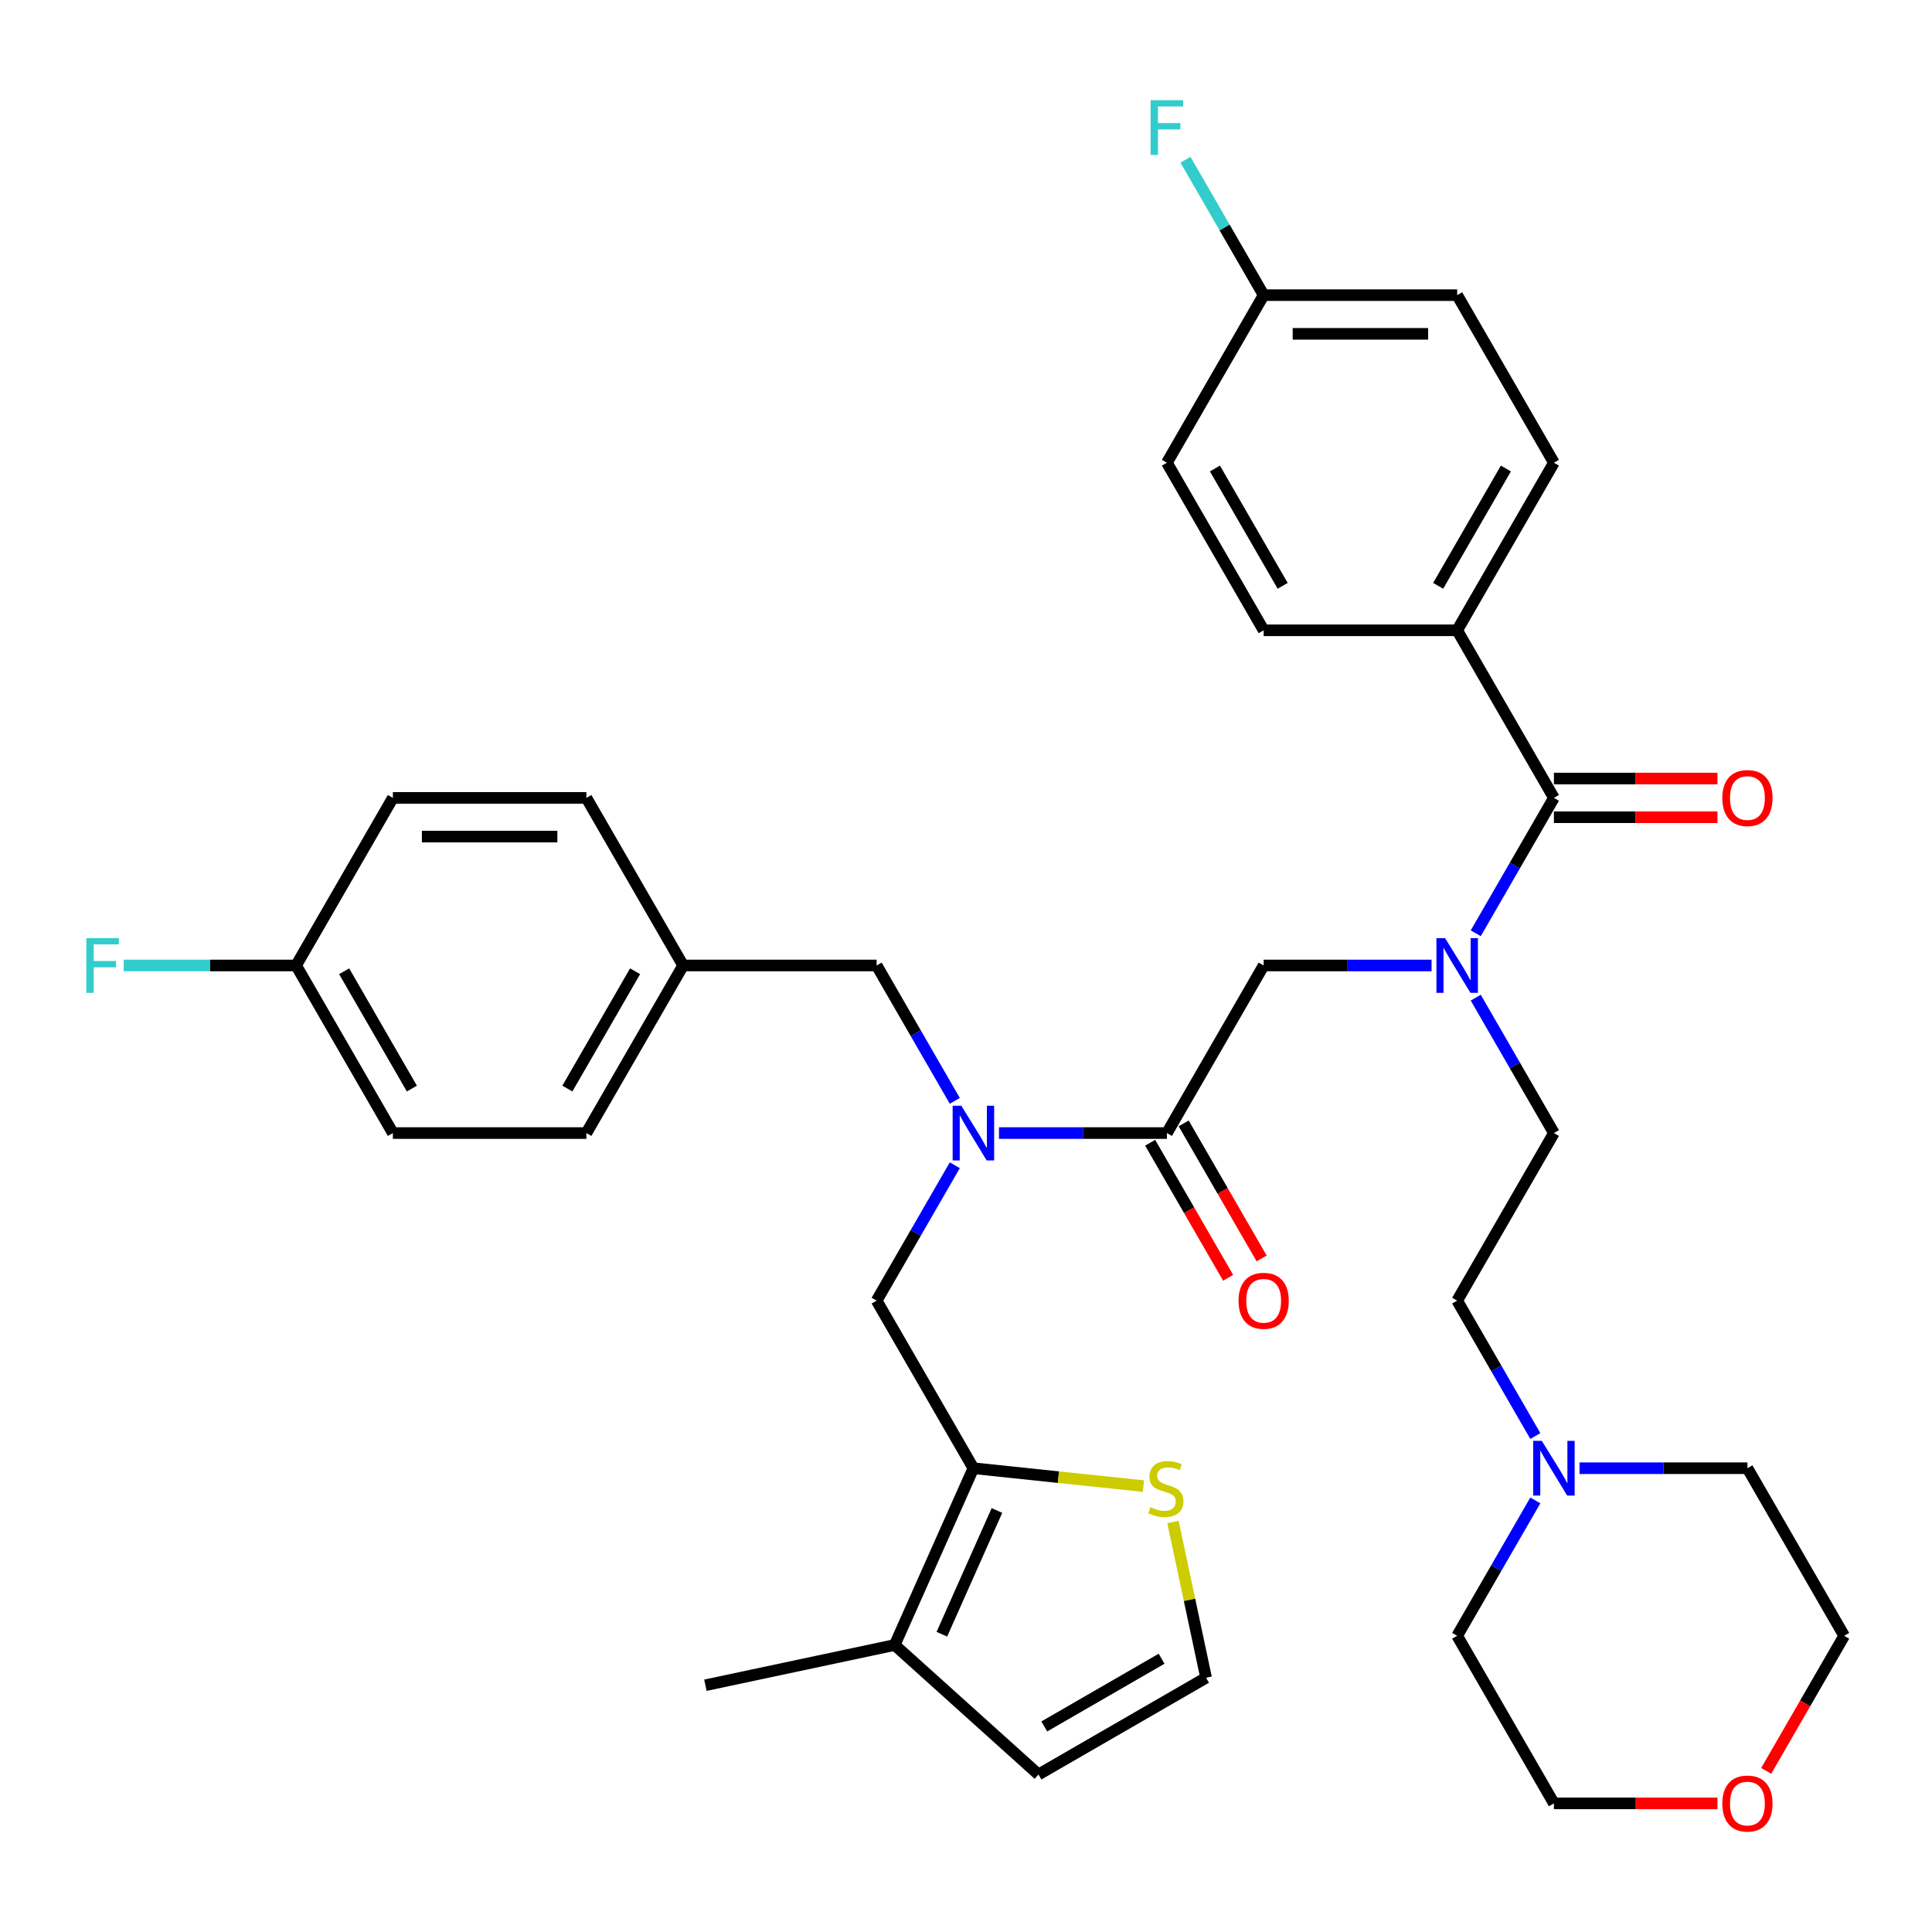 <?xml version='1.0' encoding='iso-8859-1'?>
<svg version='1.1' baseProfile='full'
              xmlns='http://www.w3.org/2000/svg'
                      xmlns:rdkit='http://www.rdkit.org/xml'
                      xmlns:xlink='http://www.w3.org/1999/xlink'
                  xml:space='preserve'
width='1000px' height='1000px' viewBox='0 0 1000 1000'>
<!-- END OF HEADER -->
<rect style='opacity:1.0;fill:#FFFFFF;stroke:none' width='1000' height='1000' x='0' y='0'> </rect>
<path class='bond-0' d='M 754.226,326.246 L 804.306,239.505' style='fill:none;fill-rule:evenodd;stroke:#000000;stroke-width:6px;stroke-linecap:butt;stroke-linejoin:miter;stroke-opacity:1' />
<path class='bond-0' d='M 744.39,303.219 L 779.446,242.5' style='fill:none;fill-rule:evenodd;stroke:#000000;stroke-width:6px;stroke-linecap:butt;stroke-linejoin:miter;stroke-opacity:1' />
<path class='bond-1' d='M 754.226,326.246 L 654.066,326.246' style='fill:none;fill-rule:evenodd;stroke:#000000;stroke-width:6px;stroke-linecap:butt;stroke-linejoin:miter;stroke-opacity:1' />
<path class='bond-2' d='M 754.226,326.246 L 804.306,412.986' style='fill:none;fill-rule:evenodd;stroke:#000000;stroke-width:6px;stroke-linecap:butt;stroke-linejoin:miter;stroke-opacity:1' />
<path class='bond-3' d='M 494.206,603.132 L 473.977,638.17' style='fill:none;fill-rule:evenodd;stroke:#0000FF;stroke-width:6px;stroke-linecap:butt;stroke-linejoin:miter;stroke-opacity:1' />
<path class='bond-3' d='M 473.977,638.17 L 453.747,673.209' style='fill:none;fill-rule:evenodd;stroke:#000000;stroke-width:6px;stroke-linecap:butt;stroke-linejoin:miter;stroke-opacity:1' />
<path class='bond-4' d='M 494.206,569.804 L 473.977,534.766' style='fill:none;fill-rule:evenodd;stroke:#0000FF;stroke-width:6px;stroke-linecap:butt;stroke-linejoin:miter;stroke-opacity:1' />
<path class='bond-4' d='M 473.977,534.766 L 453.747,499.727' style='fill:none;fill-rule:evenodd;stroke:#000000;stroke-width:6px;stroke-linecap:butt;stroke-linejoin:miter;stroke-opacity:1' />
<path class='bond-5' d='M 517.071,586.468 L 560.529,586.468' style='fill:none;fill-rule:evenodd;stroke:#0000FF;stroke-width:6px;stroke-linecap:butt;stroke-linejoin:miter;stroke-opacity:1' />
<path class='bond-5' d='M 560.529,586.468 L 603.987,586.468' style='fill:none;fill-rule:evenodd;stroke:#000000;stroke-width:6px;stroke-linecap:butt;stroke-linejoin:miter;stroke-opacity:1' />
<path class='bond-6' d='M 595.313,591.476 L 615.496,626.434' style='fill:none;fill-rule:evenodd;stroke:#000000;stroke-width:6px;stroke-linecap:butt;stroke-linejoin:miter;stroke-opacity:1' />
<path class='bond-6' d='M 615.496,626.434 L 635.679,661.393' style='fill:none;fill-rule:evenodd;stroke:#FF0000;stroke-width:6px;stroke-linecap:butt;stroke-linejoin:miter;stroke-opacity:1' />
<path class='bond-6' d='M 612.661,581.46 L 632.844,616.419' style='fill:none;fill-rule:evenodd;stroke:#000000;stroke-width:6px;stroke-linecap:butt;stroke-linejoin:miter;stroke-opacity:1' />
<path class='bond-6' d='M 632.844,616.419 L 653.027,651.377' style='fill:none;fill-rule:evenodd;stroke:#FF0000;stroke-width:6px;stroke-linecap:butt;stroke-linejoin:miter;stroke-opacity:1' />
<path class='bond-7' d='M 603.987,586.468 L 654.066,499.727' style='fill:none;fill-rule:evenodd;stroke:#000000;stroke-width:6px;stroke-linecap:butt;stroke-linejoin:miter;stroke-opacity:1' />
<path class='bond-8' d='M 654.066,499.727 L 697.524,499.727' style='fill:none;fill-rule:evenodd;stroke:#000000;stroke-width:6px;stroke-linecap:butt;stroke-linejoin:miter;stroke-opacity:1' />
<path class='bond-8' d='M 697.524,499.727 L 740.982,499.727' style='fill:none;fill-rule:evenodd;stroke:#0000FF;stroke-width:6px;stroke-linecap:butt;stroke-linejoin:miter;stroke-opacity:1' />
<path class='bond-9' d='M 763.847,483.063 L 784.077,448.025' style='fill:none;fill-rule:evenodd;stroke:#0000FF;stroke-width:6px;stroke-linecap:butt;stroke-linejoin:miter;stroke-opacity:1' />
<path class='bond-9' d='M 784.077,448.025 L 804.306,412.986' style='fill:none;fill-rule:evenodd;stroke:#000000;stroke-width:6px;stroke-linecap:butt;stroke-linejoin:miter;stroke-opacity:1' />
<path class='bond-10' d='M 763.847,516.391 L 784.077,551.43' style='fill:none;fill-rule:evenodd;stroke:#0000FF;stroke-width:6px;stroke-linecap:butt;stroke-linejoin:miter;stroke-opacity:1' />
<path class='bond-10' d='M 784.077,551.43 L 804.306,586.468' style='fill:none;fill-rule:evenodd;stroke:#000000;stroke-width:6px;stroke-linecap:butt;stroke-linejoin:miter;stroke-opacity:1' />
<path class='bond-11' d='M 804.306,423.002 L 846.634,423.002' style='fill:none;fill-rule:evenodd;stroke:#000000;stroke-width:6px;stroke-linecap:butt;stroke-linejoin:miter;stroke-opacity:1' />
<path class='bond-11' d='M 846.634,423.002 L 888.962,423.002' style='fill:none;fill-rule:evenodd;stroke:#FF0000;stroke-width:6px;stroke-linecap:butt;stroke-linejoin:miter;stroke-opacity:1' />
<path class='bond-11' d='M 804.306,402.971 L 846.634,402.971' style='fill:none;fill-rule:evenodd;stroke:#000000;stroke-width:6px;stroke-linecap:butt;stroke-linejoin:miter;stroke-opacity:1' />
<path class='bond-11' d='M 846.634,402.971 L 888.962,402.971' style='fill:none;fill-rule:evenodd;stroke:#FF0000;stroke-width:6px;stroke-linecap:butt;stroke-linejoin:miter;stroke-opacity:1' />
<path class='bond-12' d='M 804.306,239.505 L 754.226,152.764' style='fill:none;fill-rule:evenodd;stroke:#000000;stroke-width:6px;stroke-linecap:butt;stroke-linejoin:miter;stroke-opacity:1' />
<path class='bond-13' d='M 654.066,326.246 L 603.987,239.505' style='fill:none;fill-rule:evenodd;stroke:#000000;stroke-width:6px;stroke-linecap:butt;stroke-linejoin:miter;stroke-opacity:1' />
<path class='bond-13' d='M 663.903,303.219 L 628.847,242.5' style='fill:none;fill-rule:evenodd;stroke:#000000;stroke-width:6px;stroke-linecap:butt;stroke-linejoin:miter;stroke-opacity:1' />
<path class='bond-14' d='M 654.066,152.764 L 603.987,239.505' style='fill:none;fill-rule:evenodd;stroke:#000000;stroke-width:6px;stroke-linecap:butt;stroke-linejoin:miter;stroke-opacity:1' />
<path class='bond-15' d='M 654.066,152.764 L 633.837,117.726' style='fill:none;fill-rule:evenodd;stroke:#000000;stroke-width:6px;stroke-linecap:butt;stroke-linejoin:miter;stroke-opacity:1' />
<path class='bond-15' d='M 633.837,117.726 L 613.608,82.687' style='fill:none;fill-rule:evenodd;stroke:#33CCCC;stroke-width:6px;stroke-linecap:butt;stroke-linejoin:miter;stroke-opacity:1' />
<path class='bond-16' d='M 654.066,152.764 L 754.226,152.764' style='fill:none;fill-rule:evenodd;stroke:#000000;stroke-width:6px;stroke-linecap:butt;stroke-linejoin:miter;stroke-opacity:1' />
<path class='bond-16' d='M 669.09,172.796 L 739.202,172.796' style='fill:none;fill-rule:evenodd;stroke:#000000;stroke-width:6px;stroke-linecap:butt;stroke-linejoin:miter;stroke-opacity:1' />
<path class='bond-17' d='M 794.685,743.286 L 774.456,708.247' style='fill:none;fill-rule:evenodd;stroke:#0000FF;stroke-width:6px;stroke-linecap:butt;stroke-linejoin:miter;stroke-opacity:1' />
<path class='bond-17' d='M 774.456,708.247 L 754.226,673.209' style='fill:none;fill-rule:evenodd;stroke:#000000;stroke-width:6px;stroke-linecap:butt;stroke-linejoin:miter;stroke-opacity:1' />
<path class='bond-18' d='M 817.55,759.95 L 861.008,759.95' style='fill:none;fill-rule:evenodd;stroke:#0000FF;stroke-width:6px;stroke-linecap:butt;stroke-linejoin:miter;stroke-opacity:1' />
<path class='bond-18' d='M 861.008,759.95 L 904.466,759.95' style='fill:none;fill-rule:evenodd;stroke:#000000;stroke-width:6px;stroke-linecap:butt;stroke-linejoin:miter;stroke-opacity:1' />
<path class='bond-19' d='M 794.685,776.614 L 774.456,811.652' style='fill:none;fill-rule:evenodd;stroke:#0000FF;stroke-width:6px;stroke-linecap:butt;stroke-linejoin:miter;stroke-opacity:1' />
<path class='bond-19' d='M 774.456,811.652 L 754.226,846.691' style='fill:none;fill-rule:evenodd;stroke:#000000;stroke-width:6px;stroke-linecap:butt;stroke-linejoin:miter;stroke-opacity:1' />
<path class='bond-20' d='M 888.962,933.431 L 846.634,933.431' style='fill:none;fill-rule:evenodd;stroke:#FF0000;stroke-width:6px;stroke-linecap:butt;stroke-linejoin:miter;stroke-opacity:1' />
<path class='bond-20' d='M 846.634,933.431 L 804.306,933.431' style='fill:none;fill-rule:evenodd;stroke:#000000;stroke-width:6px;stroke-linecap:butt;stroke-linejoin:miter;stroke-opacity:1' />
<path class='bond-21' d='M 914.179,916.607 L 934.362,881.649' style='fill:none;fill-rule:evenodd;stroke:#FF0000;stroke-width:6px;stroke-linecap:butt;stroke-linejoin:miter;stroke-opacity:1' />
<path class='bond-21' d='M 934.362,881.649 L 954.545,846.691' style='fill:none;fill-rule:evenodd;stroke:#000000;stroke-width:6px;stroke-linecap:butt;stroke-linejoin:miter;stroke-opacity:1' />
<path class='bond-22' d='M 453.747,673.209 L 503.827,759.95' style='fill:none;fill-rule:evenodd;stroke:#000000;stroke-width:6px;stroke-linecap:butt;stroke-linejoin:miter;stroke-opacity:1' />
<path class='bond-23' d='M 453.747,499.727 L 353.588,499.727' style='fill:none;fill-rule:evenodd;stroke:#000000;stroke-width:6px;stroke-linecap:butt;stroke-linejoin:miter;stroke-opacity:1' />
<path class='bond-24' d='M 203.348,586.468 L 153.268,499.727' style='fill:none;fill-rule:evenodd;stroke:#000000;stroke-width:6px;stroke-linecap:butt;stroke-linejoin:miter;stroke-opacity:1' />
<path class='bond-24' d='M 213.184,563.441 L 178.128,502.722' style='fill:none;fill-rule:evenodd;stroke:#000000;stroke-width:6px;stroke-linecap:butt;stroke-linejoin:miter;stroke-opacity:1' />
<path class='bond-25' d='M 203.348,586.468 L 303.508,586.468' style='fill:none;fill-rule:evenodd;stroke:#000000;stroke-width:6px;stroke-linecap:butt;stroke-linejoin:miter;stroke-opacity:1' />
<path class='bond-26' d='M 153.268,499.727 L 203.348,412.986' style='fill:none;fill-rule:evenodd;stroke:#000000;stroke-width:6px;stroke-linecap:butt;stroke-linejoin:miter;stroke-opacity:1' />
<path class='bond-27' d='M 153.268,499.727 L 108.65,499.727' style='fill:none;fill-rule:evenodd;stroke:#000000;stroke-width:6px;stroke-linecap:butt;stroke-linejoin:miter;stroke-opacity:1' />
<path class='bond-27' d='M 108.65,499.727 L 64.032,499.727' style='fill:none;fill-rule:evenodd;stroke:#33CCCC;stroke-width:6px;stroke-linecap:butt;stroke-linejoin:miter;stroke-opacity:1' />
<path class='bond-28' d='M 503.827,759.95 L 463.088,851.45' style='fill:none;fill-rule:evenodd;stroke:#000000;stroke-width:6px;stroke-linecap:butt;stroke-linejoin:miter;stroke-opacity:1' />
<path class='bond-28' d='M 516.016,781.822 L 487.499,845.873' style='fill:none;fill-rule:evenodd;stroke:#000000;stroke-width:6px;stroke-linecap:butt;stroke-linejoin:miter;stroke-opacity:1' />
<path class='bond-29' d='M 503.827,759.95 L 547.84,764.576' style='fill:none;fill-rule:evenodd;stroke:#000000;stroke-width:6px;stroke-linecap:butt;stroke-linejoin:miter;stroke-opacity:1' />
<path class='bond-29' d='M 547.84,764.576 L 591.854,769.202' style='fill:none;fill-rule:evenodd;stroke:#CCCC00;stroke-width:6px;stroke-linecap:butt;stroke-linejoin:miter;stroke-opacity:1' />
<path class='bond-30' d='M 463.088,851.45 L 537.522,918.47' style='fill:none;fill-rule:evenodd;stroke:#000000;stroke-width:6px;stroke-linecap:butt;stroke-linejoin:miter;stroke-opacity:1' />
<path class='bond-31' d='M 463.088,851.45 L 365.117,872.274' style='fill:none;fill-rule:evenodd;stroke:#000000;stroke-width:6px;stroke-linecap:butt;stroke-linejoin:miter;stroke-opacity:1' />
<path class='bond-32' d='M 607.133,787.803 L 615.698,828.097' style='fill:none;fill-rule:evenodd;stroke:#CCCC00;stroke-width:6px;stroke-linecap:butt;stroke-linejoin:miter;stroke-opacity:1' />
<path class='bond-32' d='M 615.698,828.097 L 624.262,868.39' style='fill:none;fill-rule:evenodd;stroke:#000000;stroke-width:6px;stroke-linecap:butt;stroke-linejoin:miter;stroke-opacity:1' />
<path class='bond-33' d='M 624.262,868.39 L 537.522,918.47' style='fill:none;fill-rule:evenodd;stroke:#000000;stroke-width:6px;stroke-linecap:butt;stroke-linejoin:miter;stroke-opacity:1' />
<path class='bond-33' d='M 601.235,858.554 L 540.517,893.61' style='fill:none;fill-rule:evenodd;stroke:#000000;stroke-width:6px;stroke-linecap:butt;stroke-linejoin:miter;stroke-opacity:1' />
<path class='bond-34' d='M 203.348,412.986 L 303.508,412.986' style='fill:none;fill-rule:evenodd;stroke:#000000;stroke-width:6px;stroke-linecap:butt;stroke-linejoin:miter;stroke-opacity:1' />
<path class='bond-34' d='M 218.372,433.018 L 288.484,433.018' style='fill:none;fill-rule:evenodd;stroke:#000000;stroke-width:6px;stroke-linecap:butt;stroke-linejoin:miter;stroke-opacity:1' />
<path class='bond-35' d='M 303.508,412.986 L 353.588,499.727' style='fill:none;fill-rule:evenodd;stroke:#000000;stroke-width:6px;stroke-linecap:butt;stroke-linejoin:miter;stroke-opacity:1' />
<path class='bond-36' d='M 353.588,499.727 L 303.508,586.468' style='fill:none;fill-rule:evenodd;stroke:#000000;stroke-width:6px;stroke-linecap:butt;stroke-linejoin:miter;stroke-opacity:1' />
<path class='bond-36' d='M 328.727,502.722 L 293.672,563.441' style='fill:none;fill-rule:evenodd;stroke:#000000;stroke-width:6px;stroke-linecap:butt;stroke-linejoin:miter;stroke-opacity:1' />
<path class='bond-37' d='M 754.226,673.209 L 804.306,586.468' style='fill:none;fill-rule:evenodd;stroke:#000000;stroke-width:6px;stroke-linecap:butt;stroke-linejoin:miter;stroke-opacity:1' />
<path class='bond-38' d='M 904.466,759.95 L 954.545,846.691' style='fill:none;fill-rule:evenodd;stroke:#000000;stroke-width:6px;stroke-linecap:butt;stroke-linejoin:miter;stroke-opacity:1' />
<path class='bond-39' d='M 754.226,846.691 L 804.306,933.431' style='fill:none;fill-rule:evenodd;stroke:#000000;stroke-width:6px;stroke-linecap:butt;stroke-linejoin:miter;stroke-opacity:1' />
<path  class='atom-1' d='M 497.567 572.308
L 506.847 587.308
Q 507.767 588.788, 509.247 591.468
Q 510.727 594.148, 510.807 594.308
L 510.807 572.308
L 514.567 572.308
L 514.567 600.628
L 510.687 600.628
L 500.727 584.228
Q 499.567 582.308, 498.327 580.108
Q 497.127 577.908, 496.767 577.228
L 496.767 600.628
L 493.087 600.628
L 493.087 572.308
L 497.567 572.308
' fill='#0000FF'/>
<path  class='atom-3' d='M 641.066 673.289
Q 641.066 666.489, 644.426 662.689
Q 647.786 658.889, 654.066 658.889
Q 660.346 658.889, 663.706 662.689
Q 667.066 666.489, 667.066 673.289
Q 667.066 680.169, 663.666 684.089
Q 660.266 687.969, 654.066 687.969
Q 647.826 687.969, 644.426 684.089
Q 641.066 680.209, 641.066 673.289
M 654.066 684.769
Q 658.386 684.769, 660.706 681.889
Q 663.066 678.969, 663.066 673.289
Q 663.066 667.729, 660.706 664.929
Q 658.386 662.089, 654.066 662.089
Q 649.746 662.089, 647.386 664.889
Q 645.066 667.689, 645.066 673.289
Q 645.066 679.009, 647.386 681.889
Q 649.746 684.769, 654.066 684.769
' fill='#FF0000'/>
<path  class='atom-5' d='M 747.966 485.567
L 757.246 500.567
Q 758.166 502.047, 759.646 504.727
Q 761.126 507.407, 761.206 507.567
L 761.206 485.567
L 764.966 485.567
L 764.966 513.887
L 761.086 513.887
L 751.126 497.487
Q 749.966 495.567, 748.726 493.367
Q 747.526 491.167, 747.166 490.487
L 747.166 513.887
L 743.486 513.887
L 743.486 485.567
L 747.966 485.567
' fill='#0000FF'/>
<path  class='atom-7' d='M 891.466 413.066
Q 891.466 406.266, 894.826 402.466
Q 898.186 398.666, 904.466 398.666
Q 910.746 398.666, 914.106 402.466
Q 917.466 406.266, 917.466 413.066
Q 917.466 419.946, 914.066 423.866
Q 910.666 427.746, 904.466 427.746
Q 898.226 427.746, 894.826 423.866
Q 891.466 419.986, 891.466 413.066
M 904.466 424.546
Q 908.786 424.546, 911.106 421.666
Q 913.466 418.746, 913.466 413.066
Q 913.466 407.506, 911.106 404.706
Q 908.786 401.866, 904.466 401.866
Q 900.146 401.866, 897.786 404.666
Q 895.466 407.466, 895.466 413.066
Q 895.466 418.786, 897.786 421.666
Q 900.146 424.546, 904.466 424.546
' fill='#FF0000'/>
<path  class='atom-11' d='M 798.046 745.79
L 807.326 760.79
Q 808.246 762.27, 809.726 764.95
Q 811.206 767.63, 811.286 767.79
L 811.286 745.79
L 815.046 745.79
L 815.046 774.11
L 811.166 774.11
L 801.206 757.71
Q 800.046 755.79, 798.806 753.59
Q 797.606 751.39, 797.246 750.71
L 797.246 774.11
L 793.566 774.11
L 793.566 745.79
L 798.046 745.79
' fill='#0000FF'/>
<path  class='atom-12' d='M 891.466 933.511
Q 891.466 926.711, 894.826 922.911
Q 898.186 919.111, 904.466 919.111
Q 910.746 919.111, 914.106 922.911
Q 917.466 926.711, 917.466 933.511
Q 917.466 940.391, 914.066 944.311
Q 910.666 948.191, 904.466 948.191
Q 898.226 948.191, 894.826 944.311
Q 891.466 940.431, 891.466 933.511
M 904.466 944.991
Q 908.786 944.991, 911.106 942.111
Q 913.466 939.191, 913.466 933.511
Q 913.466 927.951, 911.106 925.151
Q 908.786 922.311, 904.466 922.311
Q 900.146 922.311, 897.786 925.111
Q 895.466 927.911, 895.466 933.511
Q 895.466 939.231, 897.786 942.111
Q 900.146 944.991, 904.466 944.991
' fill='#FF0000'/>
<path  class='atom-19' d='M 595.438 780.139
Q 595.758 780.259, 597.078 780.819
Q 598.398 781.379, 599.838 781.739
Q 601.318 782.059, 602.758 782.059
Q 605.438 782.059, 606.998 780.779
Q 608.558 779.459, 608.558 777.179
Q 608.558 775.619, 607.758 774.659
Q 606.998 773.699, 605.798 773.179
Q 604.598 772.659, 602.598 772.059
Q 600.078 771.299, 598.558 770.579
Q 597.078 769.859, 595.998 768.339
Q 594.958 766.819, 594.958 764.259
Q 594.958 760.699, 597.358 758.499
Q 599.798 756.299, 604.598 756.299
Q 607.878 756.299, 611.598 757.859
L 610.678 760.939
Q 607.278 759.539, 604.718 759.539
Q 601.958 759.539, 600.438 760.699
Q 598.918 761.819, 598.958 763.779
Q 598.958 765.299, 599.718 766.219
Q 600.518 767.139, 601.638 767.659
Q 602.798 768.179, 604.718 768.779
Q 607.278 769.579, 608.798 770.379
Q 610.318 771.179, 611.398 772.819
Q 612.518 774.419, 612.518 777.179
Q 612.518 781.099, 609.878 783.219
Q 607.278 785.299, 602.918 785.299
Q 600.398 785.299, 598.478 784.739
Q 596.598 784.219, 594.358 783.299
L 595.438 780.139
' fill='#CCCC00'/>
<path  class='atom-27' d='M 44.689 485.567
L 61.529 485.567
L 61.529 488.807
L 48.489 488.807
L 48.489 497.407
L 60.089 497.407
L 60.089 500.687
L 48.489 500.687
L 48.489 513.887
L 44.689 513.887
L 44.689 485.567
' fill='#33CCCC'/>
<path  class='atom-36' d='M 595.567 51.863
L 612.407 51.863
L 612.407 55.103
L 599.367 55.103
L 599.367 63.703
L 610.967 63.703
L 610.967 66.983
L 599.367 66.983
L 599.367 80.183
L 595.567 80.183
L 595.567 51.863
' fill='#33CCCC'/>
</svg>
